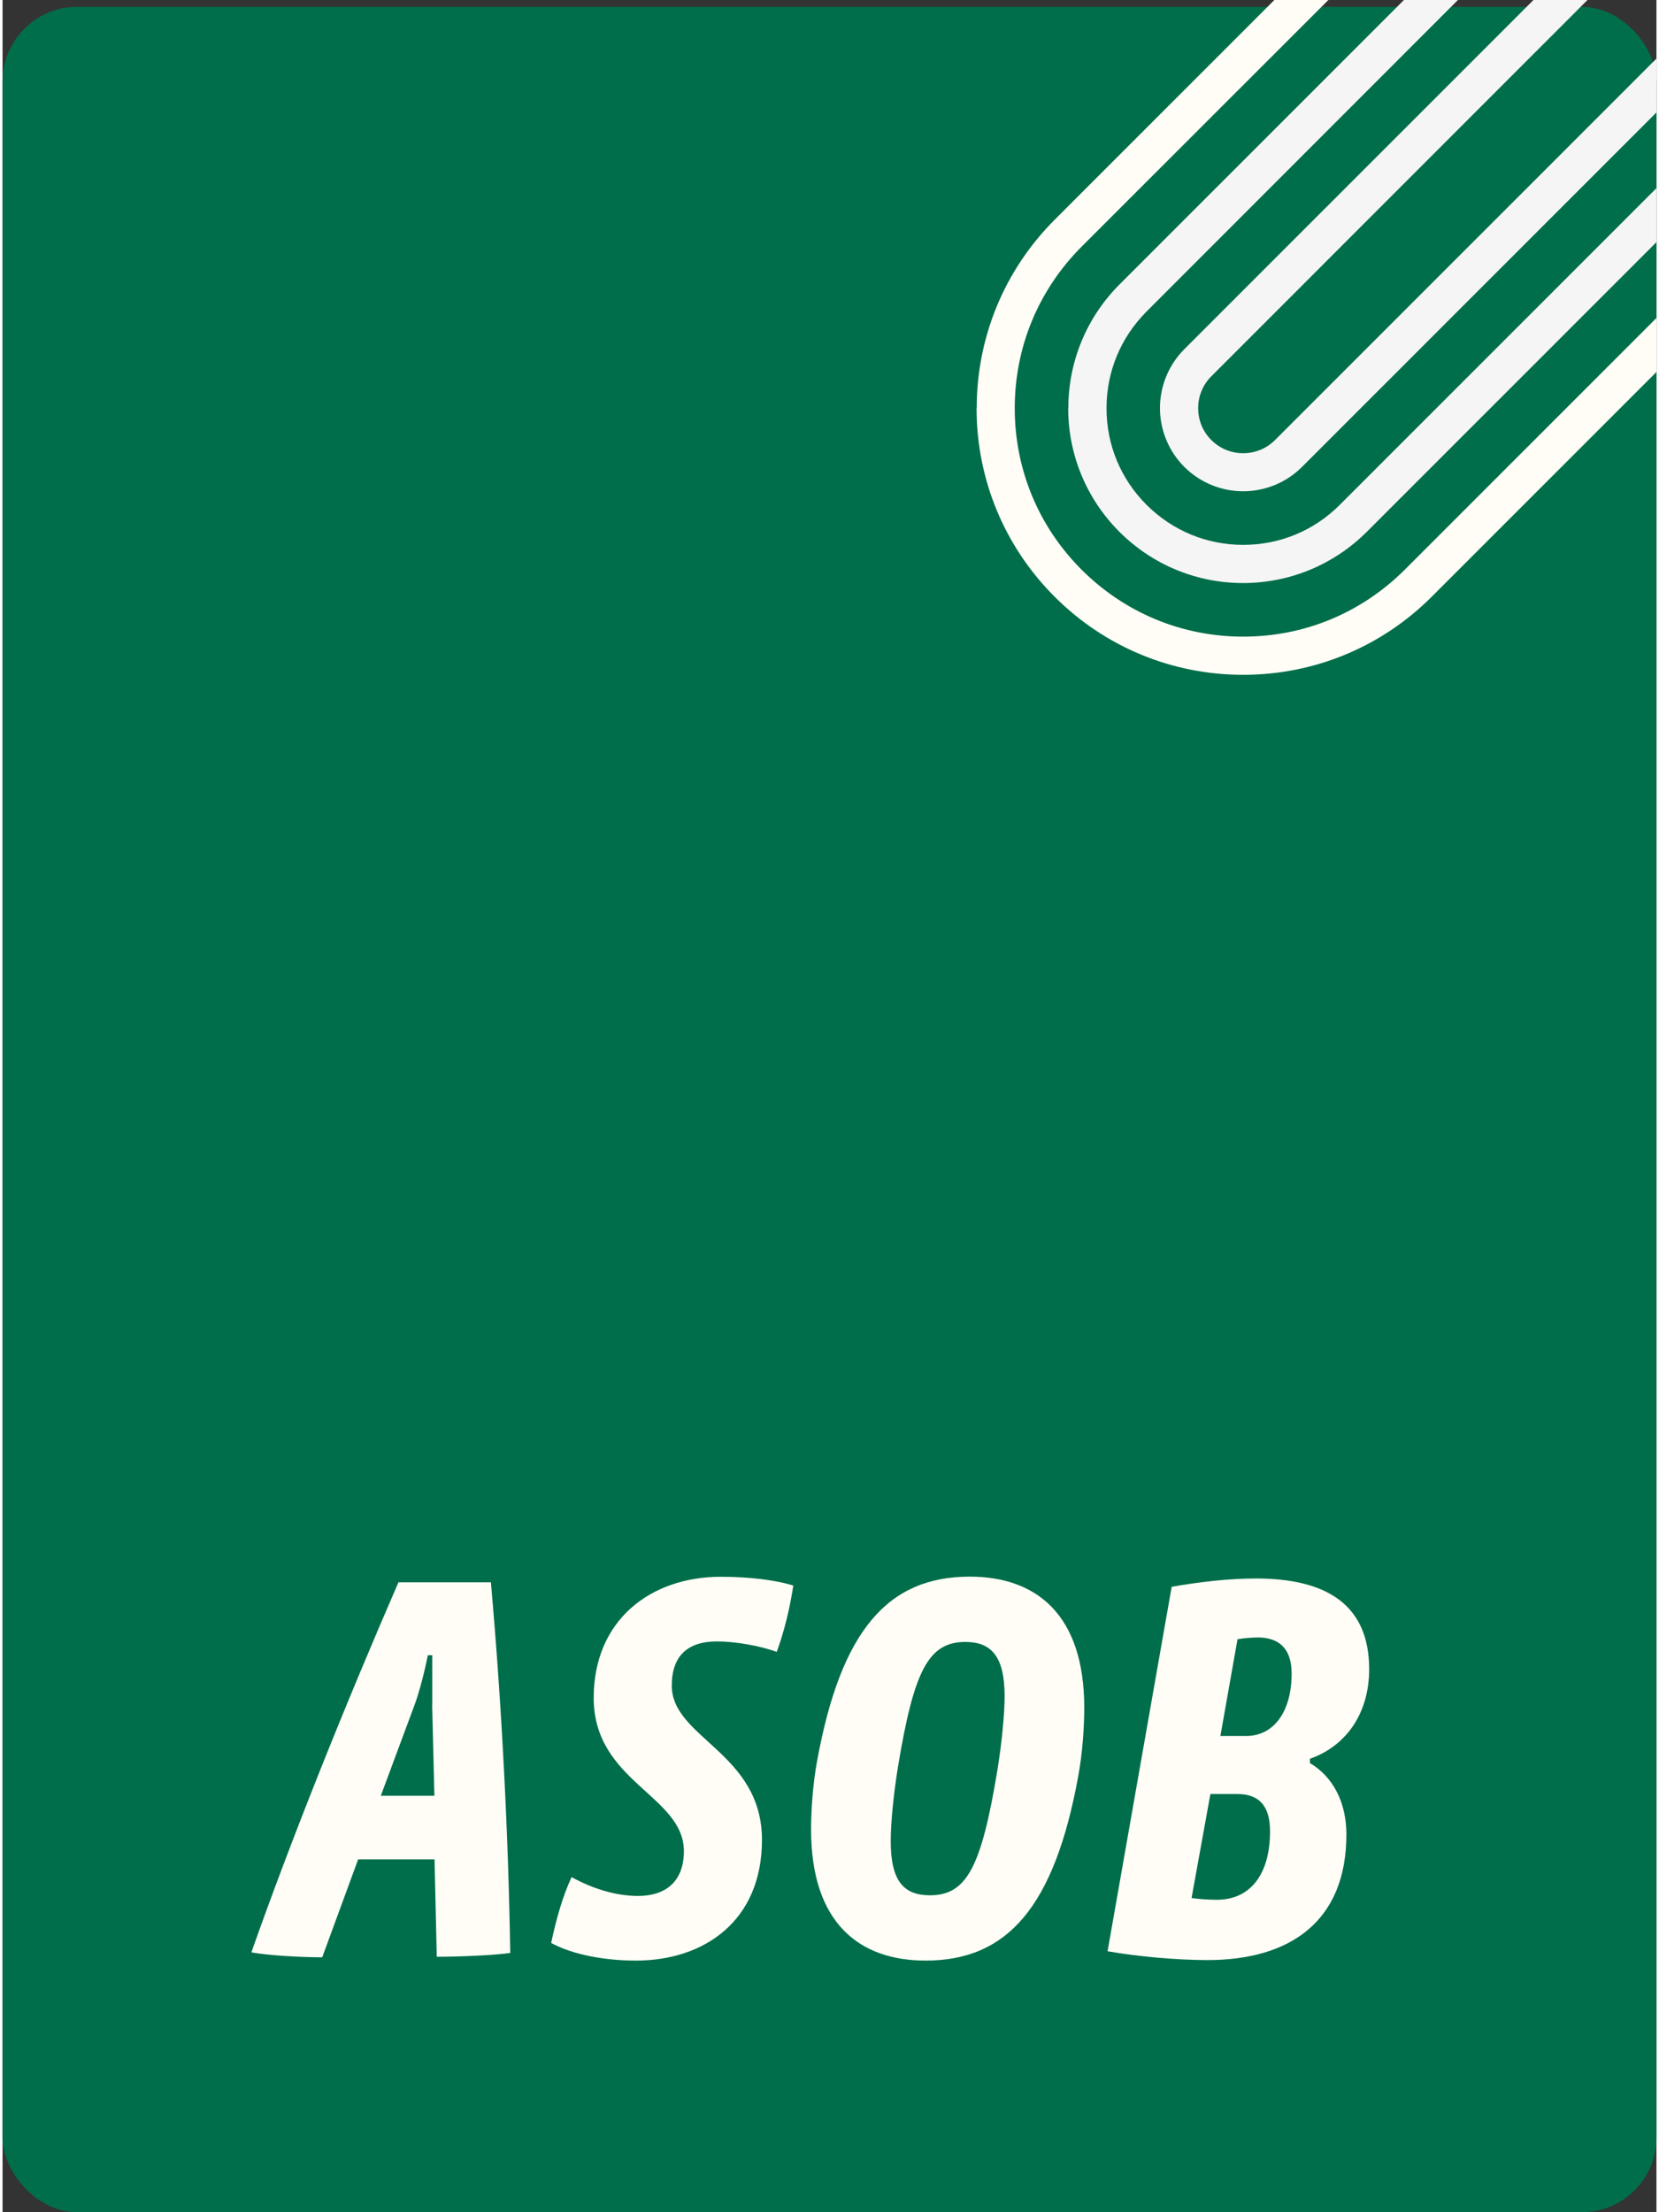 <?xml version="1.0" encoding="UTF-8"?>
<svg xmlns="http://www.w3.org/2000/svg" id="Ebene_2" viewBox="0 0 125.62 168.01" width="150" height="200"><rect x="0" y="0" width="125.62" height="168.01" fill="#333333" stroke="none"/><defs><style>.cls-1{fill:#006e4a;}.cls-2{fill:#f5f5f5;}.cls-3{fill:#fffdf6;}</style></defs><g id="Icon-02-SpezialQualifikation"><rect class="cls-1" y=".52" width="125.62" height="167.49" rx="5.67" ry="5.67"/><g><path class="cls-3" d="M32.98,148.6l-.17-7.39h-5.8l-2.73,7.44c-1.47,0-4.12-.13-5.38-.38,3.02-8.57,7.1-18.74,11.17-28.1h7.02c.84,9.37,1.34,19.53,1.47,28.15-1.18,.17-3.78,.29-5.59,.29Zm-.34-19.11v-3.78h-.34c-.21,1.09-.63,2.77-1.01,3.78l-2.56,6.89h4.07l-.17-6.89Z"/><path class="cls-3" d="M58.81,125.46c-1.22-.46-3.15-.8-4.54-.8-2.27,0-3.44,1.13-3.44,3.36,0,3.99,6.85,5.08,6.85,11.72,0,6.13-4.37,9.16-9.58,9.16-2.27,0-4.75-.42-6.43-1.34,.38-1.81,.88-3.57,1.55-5,1.6,.88,3.36,1.43,5.04,1.43,2.14,0,3.49-1.13,3.49-3.4,0-4.24-6.85-5.25-6.85-11.64,0-5.92,4.33-9.2,9.66-9.2,2.14,0,4.2,.25,5.5,.67-.25,1.64-.67,3.44-1.26,5.04Z"/><path class="cls-3" d="M81.7,134.91c-1.81,9.91-5.38,13.99-11.59,13.99-5.04,0-8.7-2.86-8.7-9.96,0-1.43,.13-3.44,.46-5.21,1.81-9.91,5.38-13.99,11.59-13.99,5.04,0,8.7,2.86,8.7,9.96,0,1.43-.13,3.44-.46,5.21Zm-8.57-10.21c-2.81,0-3.91,2.18-5.12,9.49-.34,2.1-.55,4.28-.55,5.63,0,3.07,1.01,4.12,2.98,4.12,2.81,0,3.91-2.18,5.12-9.49,.34-2.1,.55-4.29,.55-5.63,0-3.02-1.01-4.12-2.98-4.12Z"/><path class="cls-3" d="M99.3,133.56v.34c1.72,1.01,2.77,2.94,2.77,5.42,0,6.64-4.33,9.54-10.54,9.54-2.27,0-5.21-.25-7.6-.67l4.87-27.68c2.18-.38,4.37-.63,6.39-.63,5.46,0,8.61,2.06,8.61,6.89,0,3.28-1.68,5.8-4.49,6.8Zm-5.5,2.69h-2.06l-1.43,7.9c.59,.08,1.26,.13,1.93,.13,2.44,0,4.03-1.81,4.03-5.21,0-1.97-.88-2.82-2.48-2.82Zm1.55-11.89c-.42,0-.97,.04-1.55,.13l-1.3,7.35h1.97c2.02,0,3.44-1.76,3.44-4.75,0-1.89-.97-2.73-2.56-2.73Z"/></g><g><path class="cls-2" d="M91.81,33.42c-.67-.67-1-1.54-1-2.42,0-.88,.33-1.75,1-2.42L120.38,0h-4.1l-26.52,26.52c-1.23,1.23-1.85,2.86-1.85,4.47,0,1.61,.62,3.24,1.85,4.47h0c1.23,1.23,2.86,1.85,4.47,1.85,1.61,0,3.24-.62,4.47-1.85l26.92-26.92V4.45l-28.97,28.97c-.67,.67-1.54,1-2.42,1-.88,0-1.75-.33-2.42-1h0Z"/><path class="cls-2" d="M80.94,31c0,3.54,1.39,6.89,3.89,9.39,2.5,2.5,5.86,3.89,9.39,3.89,3.54,0,6.89-1.39,9.4-3.89l22-22v-4.1l-24.05,24.05c-1.97,1.97-4.56,3.04-7.34,3.04-2.78,0-5.37-1.08-7.34-3.04-1.97-1.97-3.04-4.56-3.04-7.34,0-2.78,1.08-5.37,3.04-7.34L110.54,0h-4.1l-21.6,21.6c-2.5,2.5-3.89,5.86-3.89,9.39Z"/><path class="cls-3" d="M73.98,31c0,5.4,2.11,10.5,5.93,14.32,3.82,3.82,8.92,5.93,14.32,5.93,5.4,0,10.5-2.11,14.32-5.93l17.08-17.08v-4.1l-19.13,19.13c-3.29,3.28-7.62,5.08-12.27,5.08-4.64,0-8.98-1.8-12.27-5.08-3.28-3.28-5.08-7.62-5.08-12.27,0-4.64,1.8-8.98,5.08-12.27L100.7,0h-4.1l-16.68,16.68c-3.82,3.82-5.93,8.92-5.93,14.32Z"/></g></g></svg>
